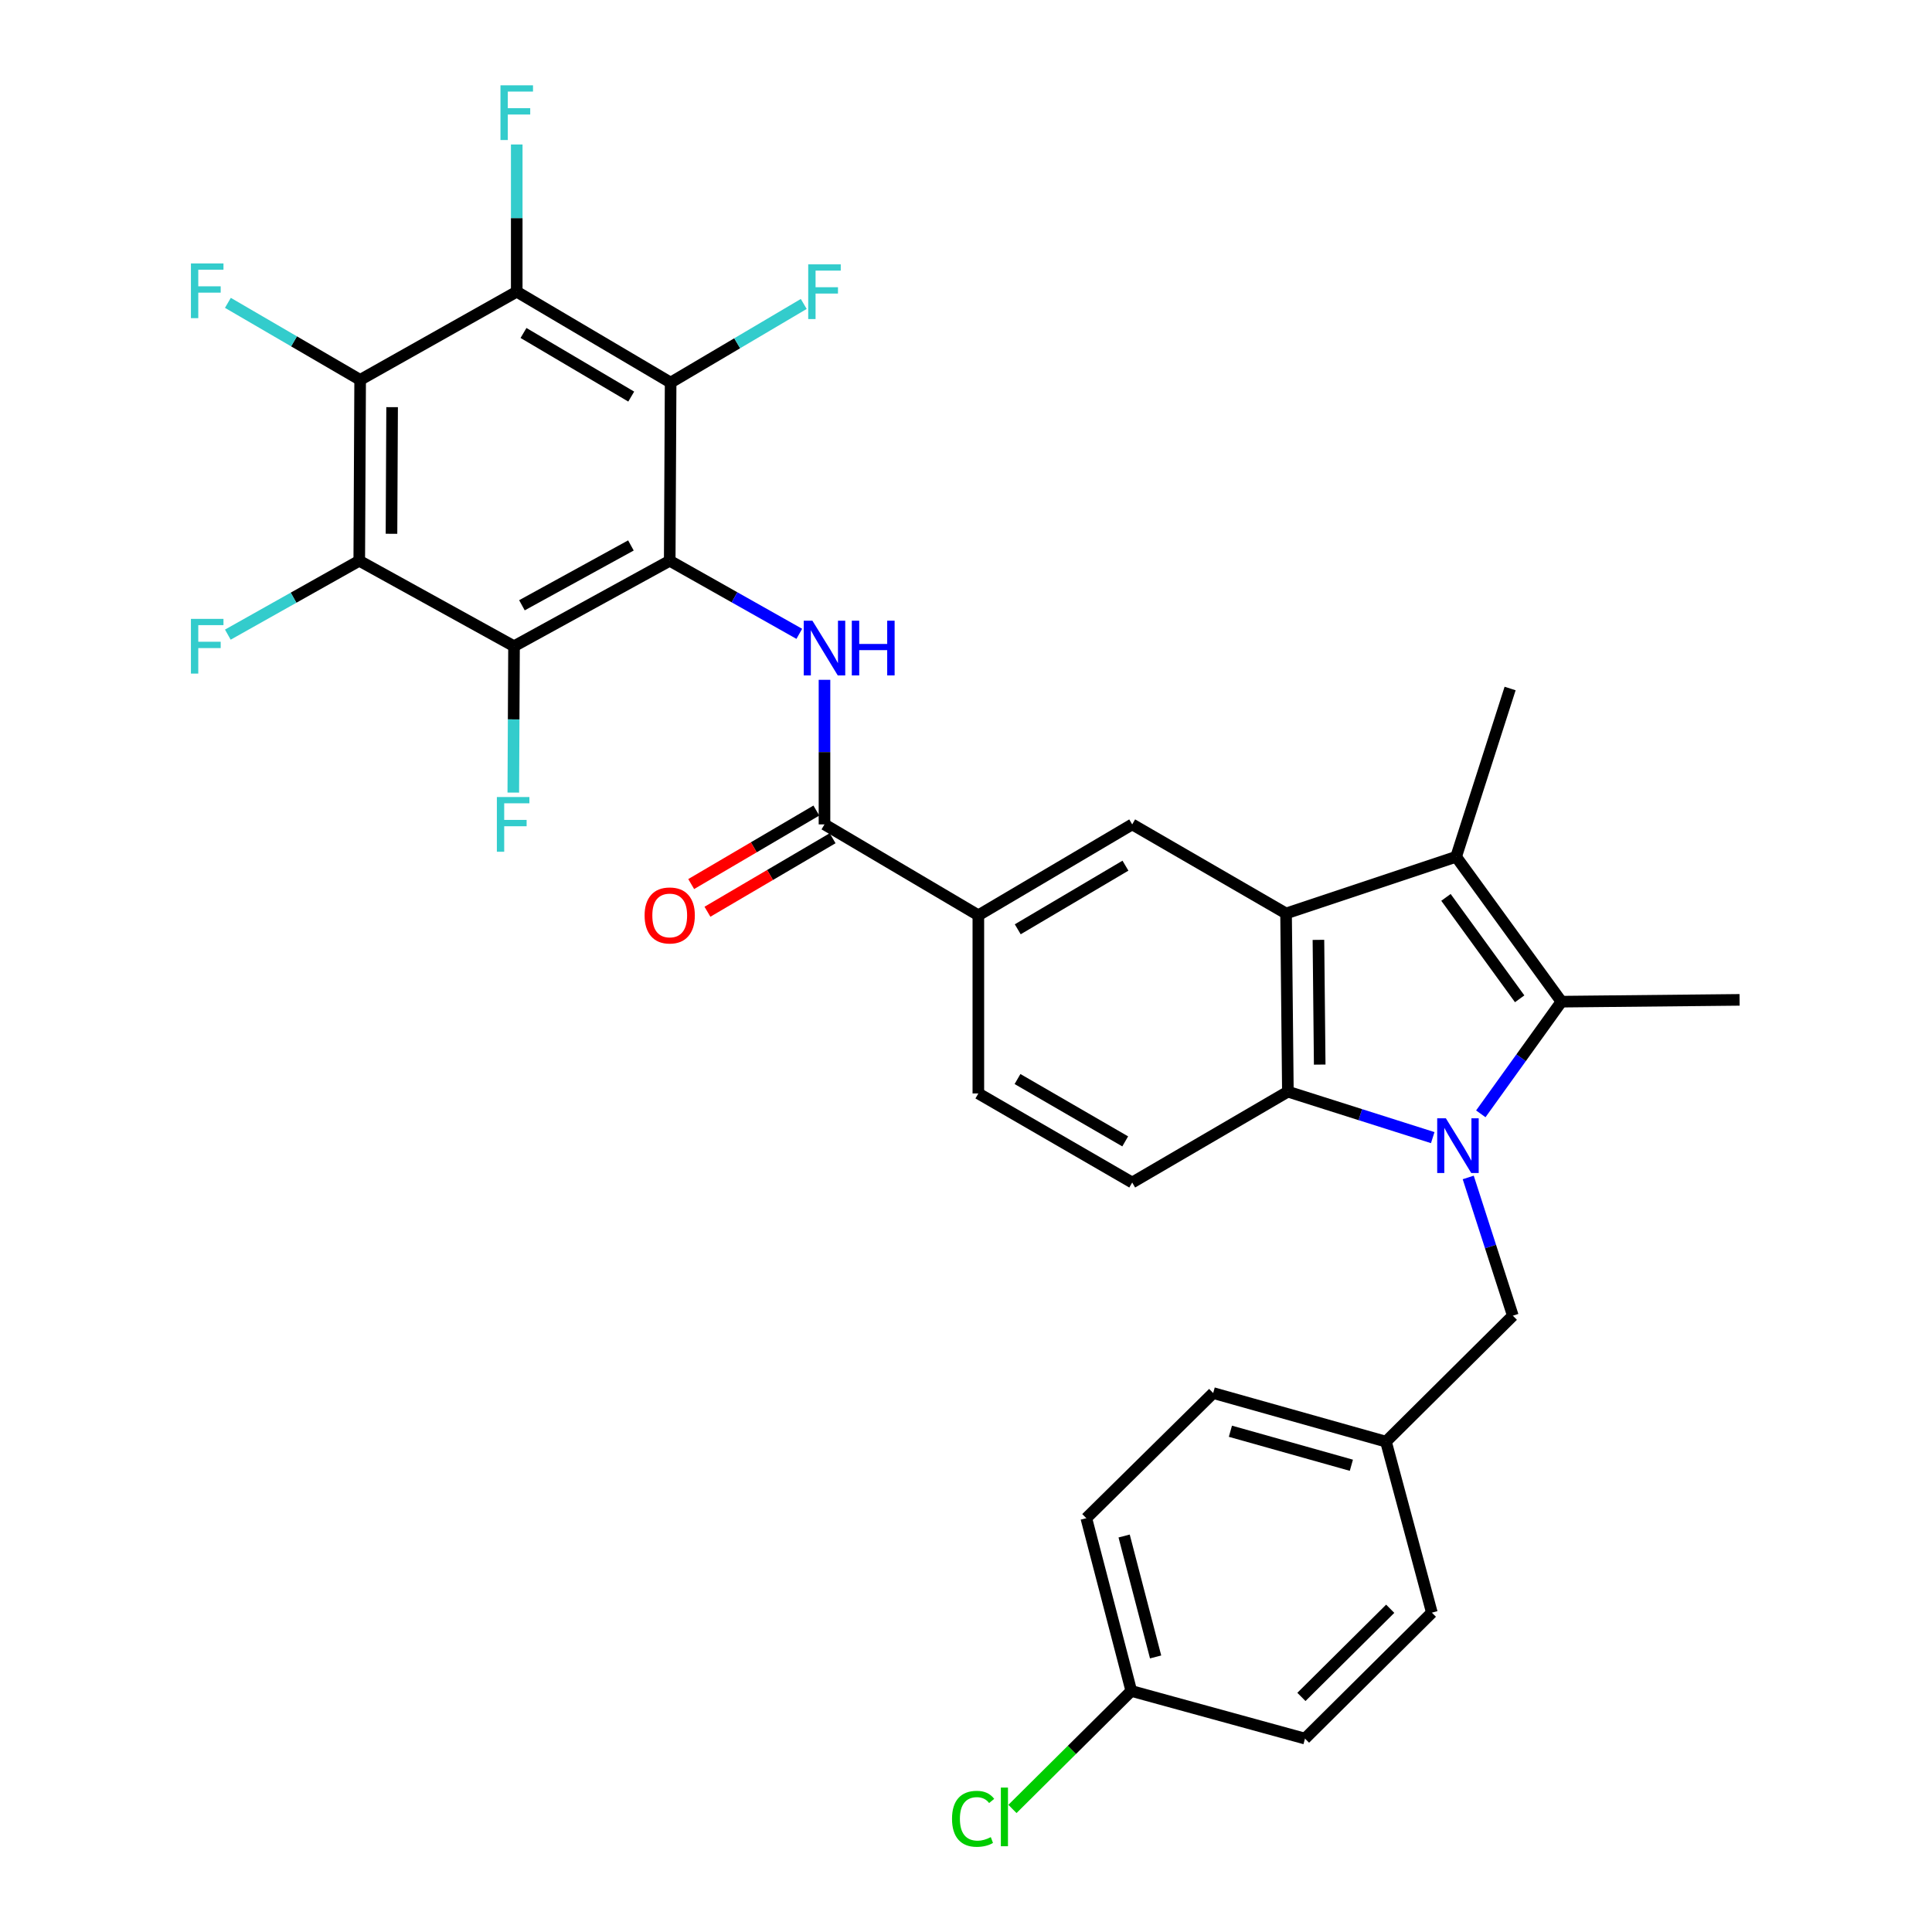 <?xml version='1.0' encoding='iso-8859-1'?>
<svg version='1.1' baseProfile='full'
              xmlns='http://www.w3.org/2000/svg'
                      xmlns:rdkit='http://www.rdkit.org/xml'
                      xmlns:xlink='http://www.w3.org/1999/xlink'
                  xml:space='preserve'
width='1000px' height='1000px' viewBox='0 0 1000 1000'>
<!-- END OF HEADER -->
<rect style='opacity:1.0;fill:#FFFFFF;stroke:none' width='1000' height='1000' x='0' y='0'> </rect>
<path class='bond-1' d='M 766.459,576.521 L 787.326,547.491' style='fill:none;fill-rule:evenodd;stroke:#0000FF;stroke-width:6px;stroke-linecap:butt;stroke-linejoin:miter;stroke-opacity:1' />
<path class='bond-1' d='M 787.326,547.491 L 808.193,518.461' style='fill:none;fill-rule:evenodd;stroke:#000000;stroke-width:6px;stroke-linecap:butt;stroke-linejoin:miter;stroke-opacity:1' />
<path class='bond-4' d='M 741.583,588.833 L 704.094,576.935' style='fill:none;fill-rule:evenodd;stroke:#0000FF;stroke-width:6px;stroke-linecap:butt;stroke-linejoin:miter;stroke-opacity:1' />
<path class='bond-4' d='M 704.094,576.935 L 666.605,565.036' style='fill:none;fill-rule:evenodd;stroke:#000000;stroke-width:6px;stroke-linecap:butt;stroke-linejoin:miter;stroke-opacity:1' />
<path class='bond-14' d='M 759.948,609.447 L 771.495,645.225' style='fill:none;fill-rule:evenodd;stroke:#0000FF;stroke-width:6px;stroke-linecap:butt;stroke-linejoin:miter;stroke-opacity:1' />
<path class='bond-14' d='M 771.495,645.225 L 783.042,681.002' style='fill:none;fill-rule:evenodd;stroke:#000000;stroke-width:6px;stroke-linecap:butt;stroke-linejoin:miter;stroke-opacity:1' />
<path class='bond-0' d='M 346.646,290.248 L 380.18,309.162' style='fill:none;fill-rule:evenodd;stroke:#000000;stroke-width:6px;stroke-linecap:butt;stroke-linejoin:miter;stroke-opacity:1' />
<path class='bond-0' d='M 380.18,309.162 L 413.714,328.075' style='fill:none;fill-rule:evenodd;stroke:#0000FF;stroke-width:6px;stroke-linecap:butt;stroke-linejoin:miter;stroke-opacity:1' />
<path class='bond-5' d='M 346.646,290.248 L 266.058,334.488' style='fill:none;fill-rule:evenodd;stroke:#000000;stroke-width:6px;stroke-linecap:butt;stroke-linejoin:miter;stroke-opacity:1' />
<path class='bond-5' d='M 326.563,282.321 L 270.151,313.288' style='fill:none;fill-rule:evenodd;stroke:#000000;stroke-width:6px;stroke-linecap:butt;stroke-linejoin:miter;stroke-opacity:1' />
<path class='bond-6' d='M 346.646,290.248 L 347.117,198.022' style='fill:none;fill-rule:evenodd;stroke:#000000;stroke-width:6px;stroke-linecap:butt;stroke-linejoin:miter;stroke-opacity:1' />
<path class='bond-3' d='M 808.193,518.461 L 753.69,443.467' style='fill:none;fill-rule:evenodd;stroke:#000000;stroke-width:6px;stroke-linecap:butt;stroke-linejoin:miter;stroke-opacity:1' />
<path class='bond-3' d='M 786.578,516.979 L 748.426,464.484' style='fill:none;fill-rule:evenodd;stroke:#000000;stroke-width:6px;stroke-linecap:butt;stroke-linejoin:miter;stroke-opacity:1' />
<path class='bond-24' d='M 808.193,518.461 L 900.401,517.529' style='fill:none;fill-rule:evenodd;stroke:#000000;stroke-width:6px;stroke-linecap:butt;stroke-linejoin:miter;stroke-opacity:1' />
<path class='bond-2' d='M 665.663,472.809 L 666.605,565.036' style='fill:none;fill-rule:evenodd;stroke:#000000;stroke-width:6px;stroke-linecap:butt;stroke-linejoin:miter;stroke-opacity:1' />
<path class='bond-2' d='M 682.418,486.474 L 683.077,551.032' style='fill:none;fill-rule:evenodd;stroke:#000000;stroke-width:6px;stroke-linecap:butt;stroke-linejoin:miter;stroke-opacity:1' />
<path class='bond-12' d='M 665.663,472.809 L 586.027,426.705' style='fill:none;fill-rule:evenodd;stroke:#000000;stroke-width:6px;stroke-linecap:butt;stroke-linejoin:miter;stroke-opacity:1' />
<path class='bond-32' d='M 665.663,472.809 L 753.69,443.467' style='fill:none;fill-rule:evenodd;stroke:#000000;stroke-width:6px;stroke-linecap:butt;stroke-linejoin:miter;stroke-opacity:1' />
<path class='bond-25' d='M 753.69,443.467 L 781.629,356.372' style='fill:none;fill-rule:evenodd;stroke:#000000;stroke-width:6px;stroke-linecap:butt;stroke-linejoin:miter;stroke-opacity:1' />
<path class='bond-15' d='M 666.605,565.036 L 586.027,612.072' style='fill:none;fill-rule:evenodd;stroke:#000000;stroke-width:6px;stroke-linecap:butt;stroke-linejoin:miter;stroke-opacity:1' />
<path class='bond-8' d='M 266.058,334.488 L 185.951,290.248' style='fill:none;fill-rule:evenodd;stroke:#000000;stroke-width:6px;stroke-linecap:butt;stroke-linejoin:miter;stroke-opacity:1' />
<path class='bond-19' d='M 266.058,334.488 L 265.869,372.364' style='fill:none;fill-rule:evenodd;stroke:#000000;stroke-width:6px;stroke-linecap:butt;stroke-linejoin:miter;stroke-opacity:1' />
<path class='bond-19' d='M 265.869,372.364 L 265.679,410.24' style='fill:none;fill-rule:evenodd;stroke:#33CCCC;stroke-width:6px;stroke-linecap:butt;stroke-linejoin:miter;stroke-opacity:1' />
<path class='bond-7' d='M 347.117,198.022 L 267.461,150.986' style='fill:none;fill-rule:evenodd;stroke:#000000;stroke-width:6px;stroke-linecap:butt;stroke-linejoin:miter;stroke-opacity:1' />
<path class='bond-7' d='M 326.721,205.273 L 270.962,172.347' style='fill:none;fill-rule:evenodd;stroke:#000000;stroke-width:6px;stroke-linecap:butt;stroke-linejoin:miter;stroke-opacity:1' />
<path class='bond-18' d='M 347.117,198.022 L 381.569,177.673' style='fill:none;fill-rule:evenodd;stroke:#000000;stroke-width:6px;stroke-linecap:butt;stroke-linejoin:miter;stroke-opacity:1' />
<path class='bond-18' d='M 381.569,177.673 L 416.021,157.325' style='fill:none;fill-rule:evenodd;stroke:#33CCCC;stroke-width:6px;stroke-linecap:butt;stroke-linejoin:miter;stroke-opacity:1' />
<path class='bond-9' d='M 267.461,150.986 L 186.412,196.619' style='fill:none;fill-rule:evenodd;stroke:#000000;stroke-width:6px;stroke-linecap:butt;stroke-linejoin:miter;stroke-opacity:1' />
<path class='bond-22' d='M 267.461,150.986 L 267.461,112.889' style='fill:none;fill-rule:evenodd;stroke:#000000;stroke-width:6px;stroke-linecap:butt;stroke-linejoin:miter;stroke-opacity:1' />
<path class='bond-22' d='M 267.461,112.889 L 267.461,74.793' style='fill:none;fill-rule:evenodd;stroke:#33CCCC;stroke-width:6px;stroke-linecap:butt;stroke-linejoin:miter;stroke-opacity:1' />
<path class='bond-20' d='M 185.951,290.248 L 151.937,309.367' style='fill:none;fill-rule:evenodd;stroke:#000000;stroke-width:6px;stroke-linecap:butt;stroke-linejoin:miter;stroke-opacity:1' />
<path class='bond-20' d='M 151.937,309.367 L 117.924,328.486' style='fill:none;fill-rule:evenodd;stroke:#33CCCC;stroke-width:6px;stroke-linecap:butt;stroke-linejoin:miter;stroke-opacity:1' />
<path class='bond-35' d='M 185.951,290.248 L 186.412,196.619' style='fill:none;fill-rule:evenodd;stroke:#000000;stroke-width:6px;stroke-linecap:butt;stroke-linejoin:miter;stroke-opacity:1' />
<path class='bond-35' d='M 202.634,276.286 L 202.957,210.745' style='fill:none;fill-rule:evenodd;stroke:#000000;stroke-width:6px;stroke-linecap:butt;stroke-linejoin:miter;stroke-opacity:1' />
<path class='bond-21' d='M 186.412,196.619 L 152.185,176.686' style='fill:none;fill-rule:evenodd;stroke:#000000;stroke-width:6px;stroke-linecap:butt;stroke-linejoin:miter;stroke-opacity:1' />
<path class='bond-21' d='M 152.185,176.686 L 117.957,156.752' style='fill:none;fill-rule:evenodd;stroke:#33CCCC;stroke-width:6px;stroke-linecap:butt;stroke-linejoin:miter;stroke-opacity:1' />
<path class='bond-10' d='M 426.753,351.871 L 426.753,389.288' style='fill:none;fill-rule:evenodd;stroke:#0000FF;stroke-width:6px;stroke-linecap:butt;stroke-linejoin:miter;stroke-opacity:1' />
<path class='bond-10' d='M 426.753,389.288 L 426.753,426.705' style='fill:none;fill-rule:evenodd;stroke:#000000;stroke-width:6px;stroke-linecap:butt;stroke-linejoin:miter;stroke-opacity:1' />
<path class='bond-11' d='M 426.753,426.705 L 506.39,473.751' style='fill:none;fill-rule:evenodd;stroke:#000000;stroke-width:6px;stroke-linecap:butt;stroke-linejoin:miter;stroke-opacity:1' />
<path class='bond-16' d='M 422.546,419.542 L 390.154,438.566' style='fill:none;fill-rule:evenodd;stroke:#000000;stroke-width:6px;stroke-linecap:butt;stroke-linejoin:miter;stroke-opacity:1' />
<path class='bond-16' d='M 390.154,438.566 L 357.762,457.589' style='fill:none;fill-rule:evenodd;stroke:#FF0000;stroke-width:6px;stroke-linecap:butt;stroke-linejoin:miter;stroke-opacity:1' />
<path class='bond-16' d='M 430.96,433.868 L 398.568,452.892' style='fill:none;fill-rule:evenodd;stroke:#000000;stroke-width:6px;stroke-linecap:butt;stroke-linejoin:miter;stroke-opacity:1' />
<path class='bond-16' d='M 398.568,452.892 L 366.175,471.915' style='fill:none;fill-rule:evenodd;stroke:#FF0000;stroke-width:6px;stroke-linecap:butt;stroke-linejoin:miter;stroke-opacity:1' />
<path class='bond-34' d='M 586.027,426.705 L 506.39,473.751' style='fill:none;fill-rule:evenodd;stroke:#000000;stroke-width:6px;stroke-linecap:butt;stroke-linejoin:miter;stroke-opacity:1' />
<path class='bond-34' d='M 582.532,448.067 L 526.786,480.998' style='fill:none;fill-rule:evenodd;stroke:#000000;stroke-width:6px;stroke-linecap:butt;stroke-linejoin:miter;stroke-opacity:1' />
<path class='bond-13' d='M 506.39,473.751 L 506.39,565.968' style='fill:none;fill-rule:evenodd;stroke:#000000;stroke-width:6px;stroke-linecap:butt;stroke-linejoin:miter;stroke-opacity:1' />
<path class='bond-23' d='M 783.042,681.002 L 717.379,746.194' style='fill:none;fill-rule:evenodd;stroke:#000000;stroke-width:6px;stroke-linecap:butt;stroke-linejoin:miter;stroke-opacity:1' />
<path class='bond-17' d='M 586.027,612.072 L 506.39,565.968' style='fill:none;fill-rule:evenodd;stroke:#000000;stroke-width:6px;stroke-linecap:butt;stroke-linejoin:miter;stroke-opacity:1' />
<path class='bond-17' d='M 582.405,590.778 L 526.659,558.505' style='fill:none;fill-rule:evenodd;stroke:#000000;stroke-width:6px;stroke-linecap:butt;stroke-linejoin:miter;stroke-opacity:1' />
<path class='bond-28' d='M 717.379,746.194 L 741.128,834.7' style='fill:none;fill-rule:evenodd;stroke:#000000;stroke-width:6px;stroke-linecap:butt;stroke-linejoin:miter;stroke-opacity:1' />
<path class='bond-29' d='M 717.379,746.194 L 627.94,721.042' style='fill:none;fill-rule:evenodd;stroke:#000000;stroke-width:6px;stroke-linecap:butt;stroke-linejoin:miter;stroke-opacity:1' />
<path class='bond-29' d='M 699.466,758.414 L 636.858,740.808' style='fill:none;fill-rule:evenodd;stroke:#000000;stroke-width:6px;stroke-linecap:butt;stroke-linejoin:miter;stroke-opacity:1' />
<path class='bond-26' d='M 585.556,875.229 L 562.278,785.809' style='fill:none;fill-rule:evenodd;stroke:#000000;stroke-width:6px;stroke-linecap:butt;stroke-linejoin:miter;stroke-opacity:1' />
<path class='bond-26' d='M 598.142,857.631 L 581.848,795.036' style='fill:none;fill-rule:evenodd;stroke:#000000;stroke-width:6px;stroke-linecap:butt;stroke-linejoin:miter;stroke-opacity:1' />
<path class='bond-27' d='M 585.556,875.229 L 554.797,905.768' style='fill:none;fill-rule:evenodd;stroke:#000000;stroke-width:6px;stroke-linecap:butt;stroke-linejoin:miter;stroke-opacity:1' />
<path class='bond-27' d='M 554.797,905.768 L 524.038,936.307' style='fill:none;fill-rule:evenodd;stroke:#00CC00;stroke-width:6px;stroke-linecap:butt;stroke-linejoin:miter;stroke-opacity:1' />
<path class='bond-33' d='M 585.556,875.229 L 675.466,899.892' style='fill:none;fill-rule:evenodd;stroke:#000000;stroke-width:6px;stroke-linecap:butt;stroke-linejoin:miter;stroke-opacity:1' />
<path class='bond-31' d='M 741.128,834.7 L 675.466,899.892' style='fill:none;fill-rule:evenodd;stroke:#000000;stroke-width:6px;stroke-linecap:butt;stroke-linejoin:miter;stroke-opacity:1' />
<path class='bond-31' d='M 719.573,832.689 L 673.609,878.323' style='fill:none;fill-rule:evenodd;stroke:#000000;stroke-width:6px;stroke-linecap:butt;stroke-linejoin:miter;stroke-opacity:1' />
<path class='bond-30' d='M 627.94,721.042 L 562.278,785.809' style='fill:none;fill-rule:evenodd;stroke:#000000;stroke-width:6px;stroke-linecap:butt;stroke-linejoin:miter;stroke-opacity:1' />
<path  class='atom-0' d='M 748.372 578.815
L 757.652 593.815
Q 758.572 595.295, 760.052 597.975
Q 761.532 600.655, 761.612 600.815
L 761.612 578.815
L 765.372 578.815
L 765.372 607.135
L 761.492 607.135
L 751.532 590.735
Q 750.372 588.815, 749.132 586.615
Q 747.932 584.415, 747.572 583.735
L 747.572 607.135
L 743.892 607.135
L 743.892 578.815
L 748.372 578.815
' fill='#0000FF'/>
<path  class='atom-11' d='M 420.493 321.269
L 429.773 336.269
Q 430.693 337.749, 432.173 340.429
Q 433.653 343.109, 433.733 343.269
L 433.733 321.269
L 437.493 321.269
L 437.493 349.589
L 433.613 349.589
L 423.653 333.189
Q 422.493 331.269, 421.253 329.069
Q 420.053 326.869, 419.693 326.189
L 419.693 349.589
L 416.013 349.589
L 416.013 321.269
L 420.493 321.269
' fill='#0000FF'/>
<path  class='atom-11' d='M 440.893 321.269
L 444.733 321.269
L 444.733 333.309
L 459.213 333.309
L 459.213 321.269
L 463.053 321.269
L 463.053 349.589
L 459.213 349.589
L 459.213 336.509
L 444.733 336.509
L 444.733 349.589
L 440.893 349.589
L 440.893 321.269
' fill='#0000FF'/>
<path  class='atom-17' d='M 333.646 473.831
Q 333.646 467.031, 337.006 463.231
Q 340.366 459.431, 346.646 459.431
Q 352.926 459.431, 356.286 463.231
Q 359.646 467.031, 359.646 473.831
Q 359.646 480.711, 356.246 484.631
Q 352.846 488.511, 346.646 488.511
Q 340.406 488.511, 337.006 484.631
Q 333.646 480.751, 333.646 473.831
M 346.646 485.311
Q 350.966 485.311, 353.286 482.431
Q 355.646 479.511, 355.646 473.831
Q 355.646 468.271, 353.286 465.471
Q 350.966 462.631, 346.646 462.631
Q 342.326 462.631, 339.966 465.431
Q 337.646 468.231, 337.646 473.831
Q 337.646 479.551, 339.966 482.431
Q 342.326 485.311, 346.646 485.311
' fill='#FF0000'/>
<path  class='atom-19' d='M 418.333 136.826
L 435.173 136.826
L 435.173 140.066
L 422.133 140.066
L 422.133 148.666
L 433.733 148.666
L 433.733 151.946
L 422.133 151.946
L 422.133 165.146
L 418.333 165.146
L 418.333 136.826
' fill='#33CCCC'/>
<path  class='atom-20' d='M 257.177 412.545
L 274.017 412.545
L 274.017 415.785
L 260.977 415.785
L 260.977 424.385
L 272.577 424.385
L 272.577 427.665
L 260.977 427.665
L 260.977 440.865
L 257.177 440.865
L 257.177 412.545
' fill='#33CCCC'/>
<path  class='atom-21' d='M 98.826 320.328
L 115.667 320.328
L 115.667 323.568
L 102.627 323.568
L 102.627 332.168
L 114.227 332.168
L 114.227 335.448
L 102.627 335.448
L 102.627 348.648
L 98.826 348.648
L 98.826 320.328
' fill='#33CCCC'/>
<path  class='atom-22' d='M 98.826 136.355
L 115.667 136.355
L 115.667 139.595
L 102.627 139.595
L 102.627 148.195
L 114.227 148.195
L 114.227 151.475
L 102.627 151.475
L 102.627 164.675
L 98.826 164.675
L 98.826 136.355
' fill='#33CCCC'/>
<path  class='atom-23' d='M 259.041 44.156
L 275.881 44.156
L 275.881 47.396
L 262.841 47.396
L 262.841 55.996
L 274.441 55.996
L 274.441 59.276
L 262.841 59.276
L 262.841 72.476
L 259.041 72.476
L 259.041 44.156
' fill='#33CCCC'/>
<path  class='atom-28' d='M 492.764 941.41
Q 492.764 934.37, 496.044 930.69
Q 499.364 926.97, 505.644 926.97
Q 511.484 926.97, 514.604 931.09
L 511.964 933.25
Q 509.684 930.25, 505.644 930.25
Q 501.364 930.25, 499.084 933.13
Q 496.844 935.97, 496.844 941.41
Q 496.844 947.01, 499.164 949.89
Q 501.524 952.77, 506.084 952.77
Q 509.204 952.77, 512.844 950.89
L 513.964 953.89
Q 512.484 954.85, 510.244 955.41
Q 508.004 955.97, 505.524 955.97
Q 499.364 955.97, 496.044 952.21
Q 492.764 948.45, 492.764 941.41
' fill='#00CC00'/>
<path  class='atom-28' d='M 518.044 925.25
L 521.724 925.25
L 521.724 955.61
L 518.044 955.61
L 518.044 925.25
' fill='#00CC00'/>
</svg>
